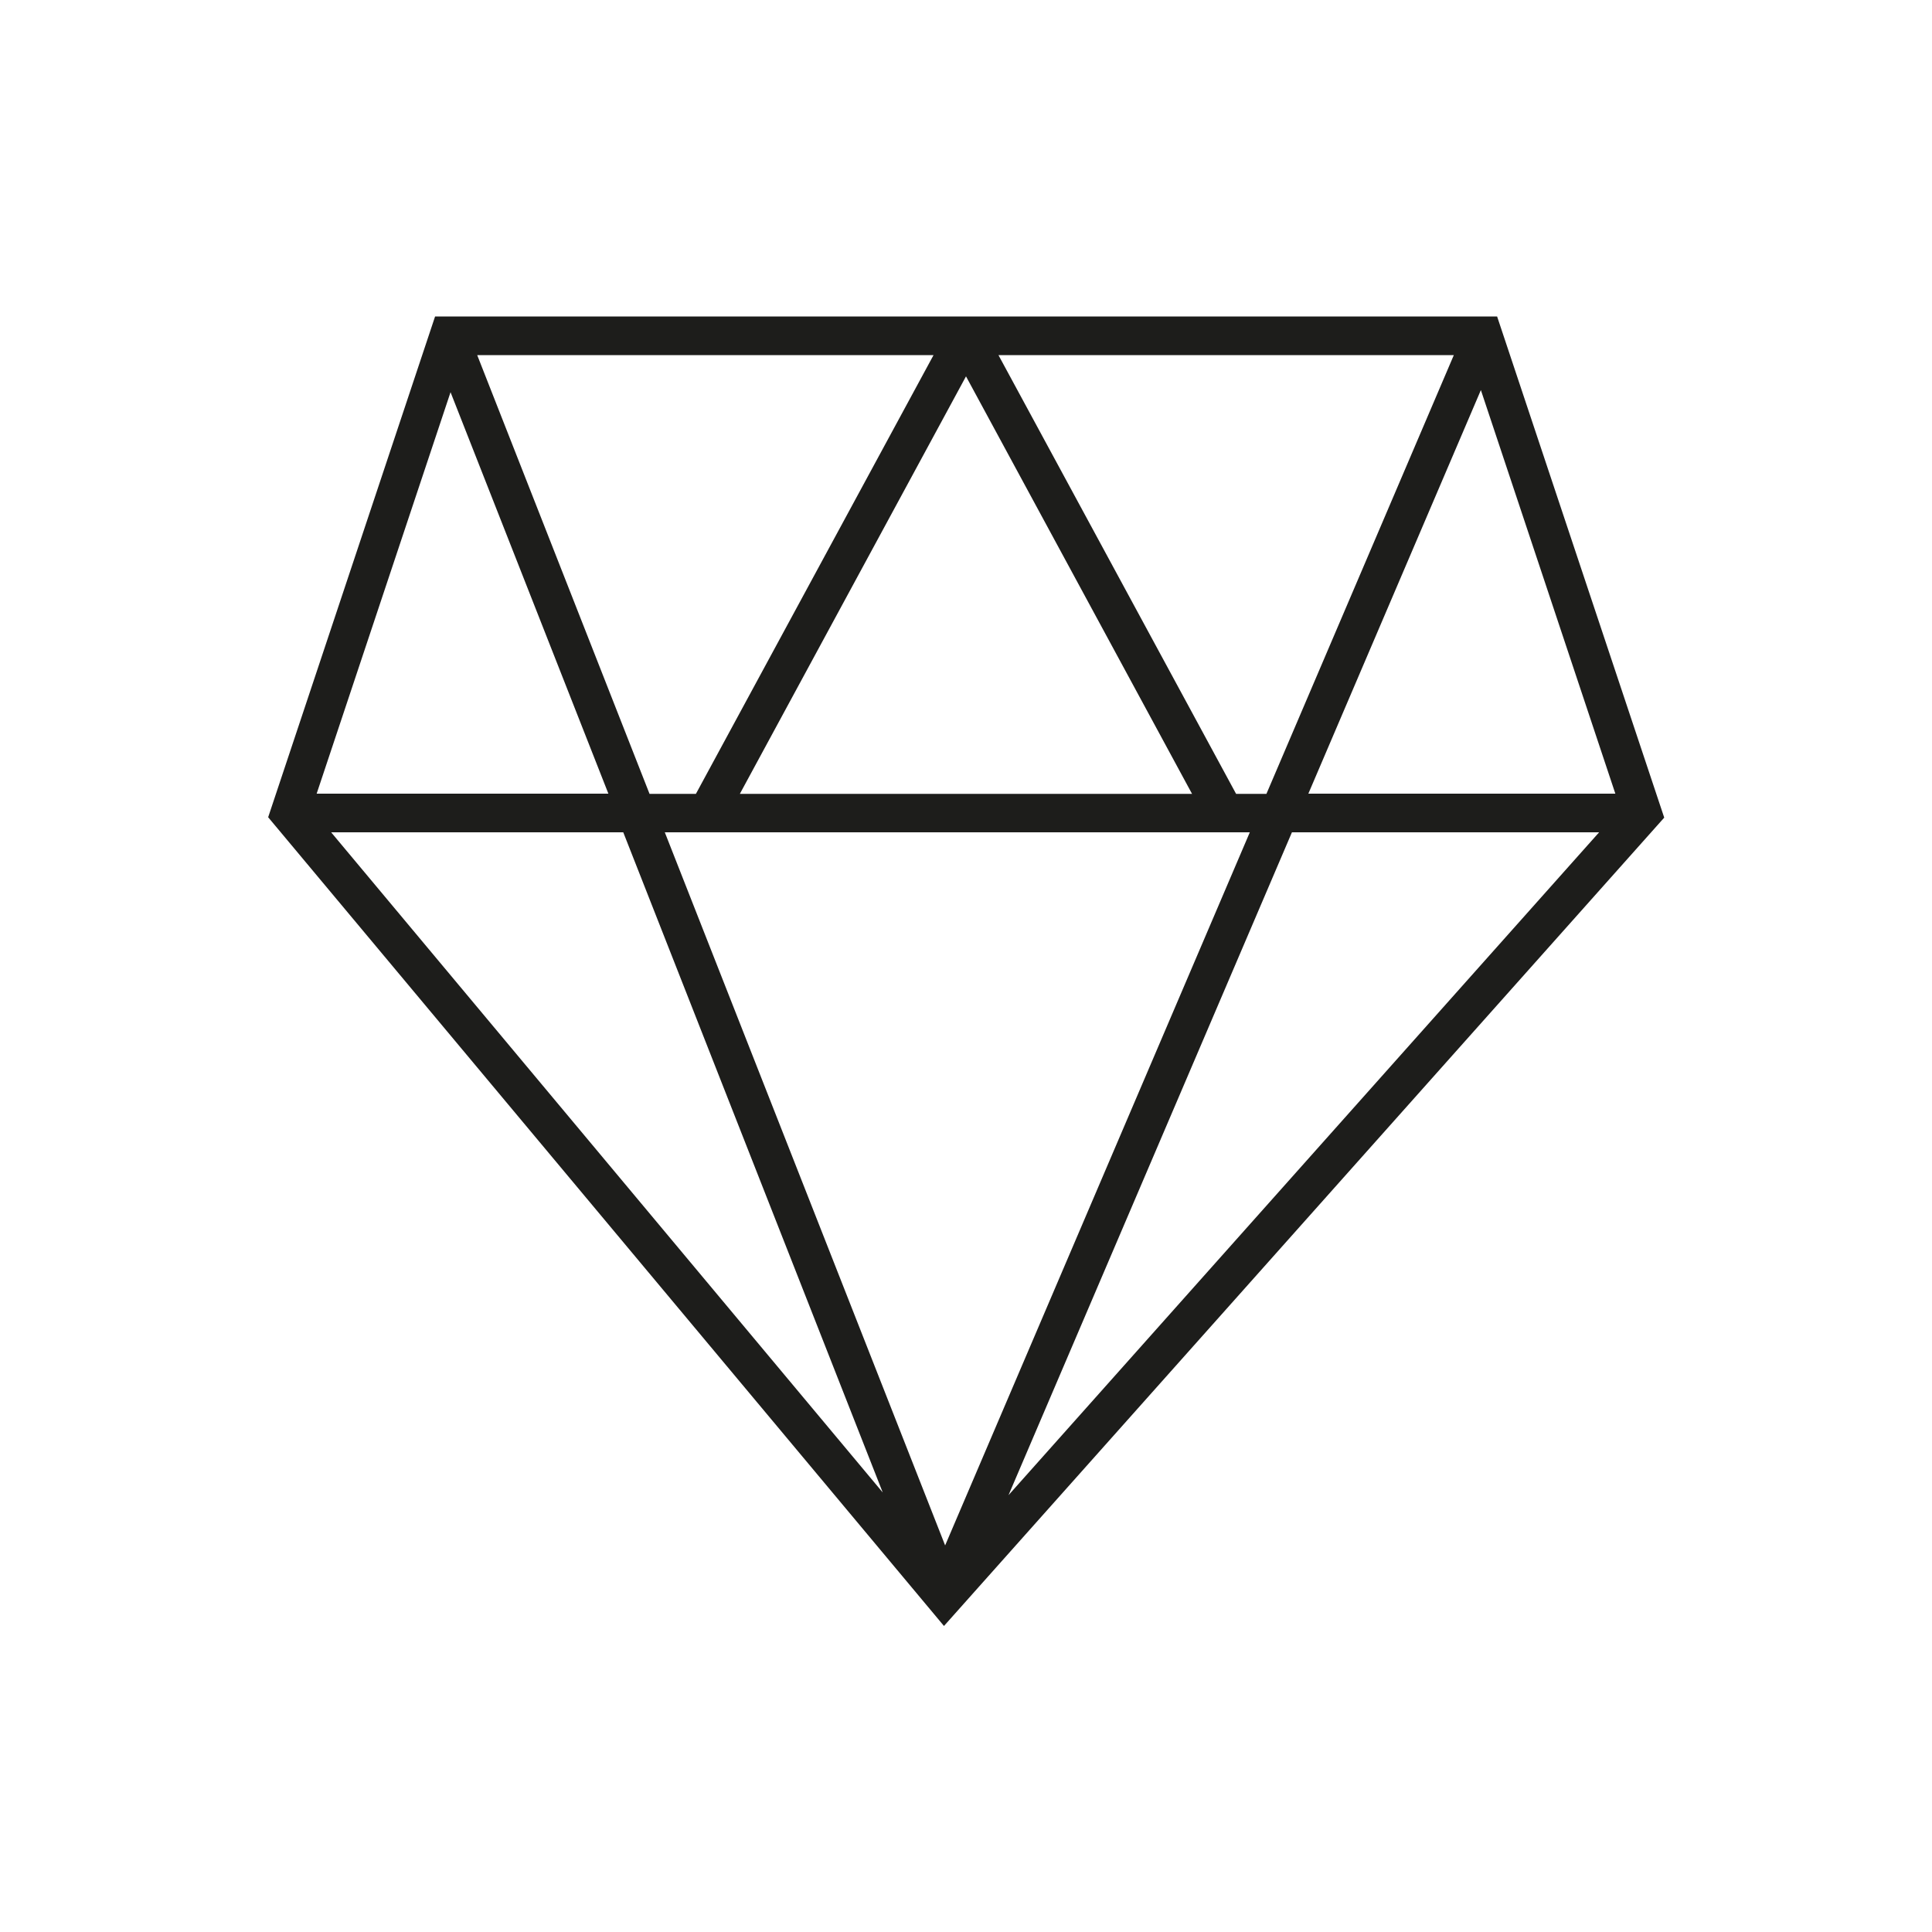 <?xml version="1.0" encoding="utf-8"?>
<!-- Generator: Adobe Illustrator 25.2.1, SVG Export Plug-In . SVG Version: 6.00 Build 0)  -->
<svg version="1.1" id="Ebene_1" xmlns="http://www.w3.org/2000/svg" xmlns:xlink="http://www.w3.org/1999/xlink" x="0px" y="0px"
	 viewBox="0 0 100 100" style="enable-background:new 0 0 100 100;" xml:space="preserve">
<style type="text/css">
	.st0{fill:#1D1D1B;}
</style>
<path class="st0" d="M77.49,16.38h-0.72H50H23.24h-0.72L13.88,42.3l34.98,41.86l37.28-41.84L77.49,16.38z M32.26,43.08l13.43,34.17
	L17.14,43.08H32.26z M16.39,41.08l6.93-20.78l8.17,20.78H16.39z M64.69,43.08L48.92,79.99L34.41,43.08H64.69z M38.3,41.08L50,19.48
	l11.7,21.61H38.3z M66.87,43.08h15.9L52.2,77.39L66.87,43.08z M67.72,41.08l8.93-20.89l6.96,20.89H67.72z M75.25,18.38l-9.7,22.71
	h-1.57l-12.3-22.71H75.25z M48.32,18.38l-12.3,22.71h-2.4L24.7,18.38H48.32z"/>
</svg>
